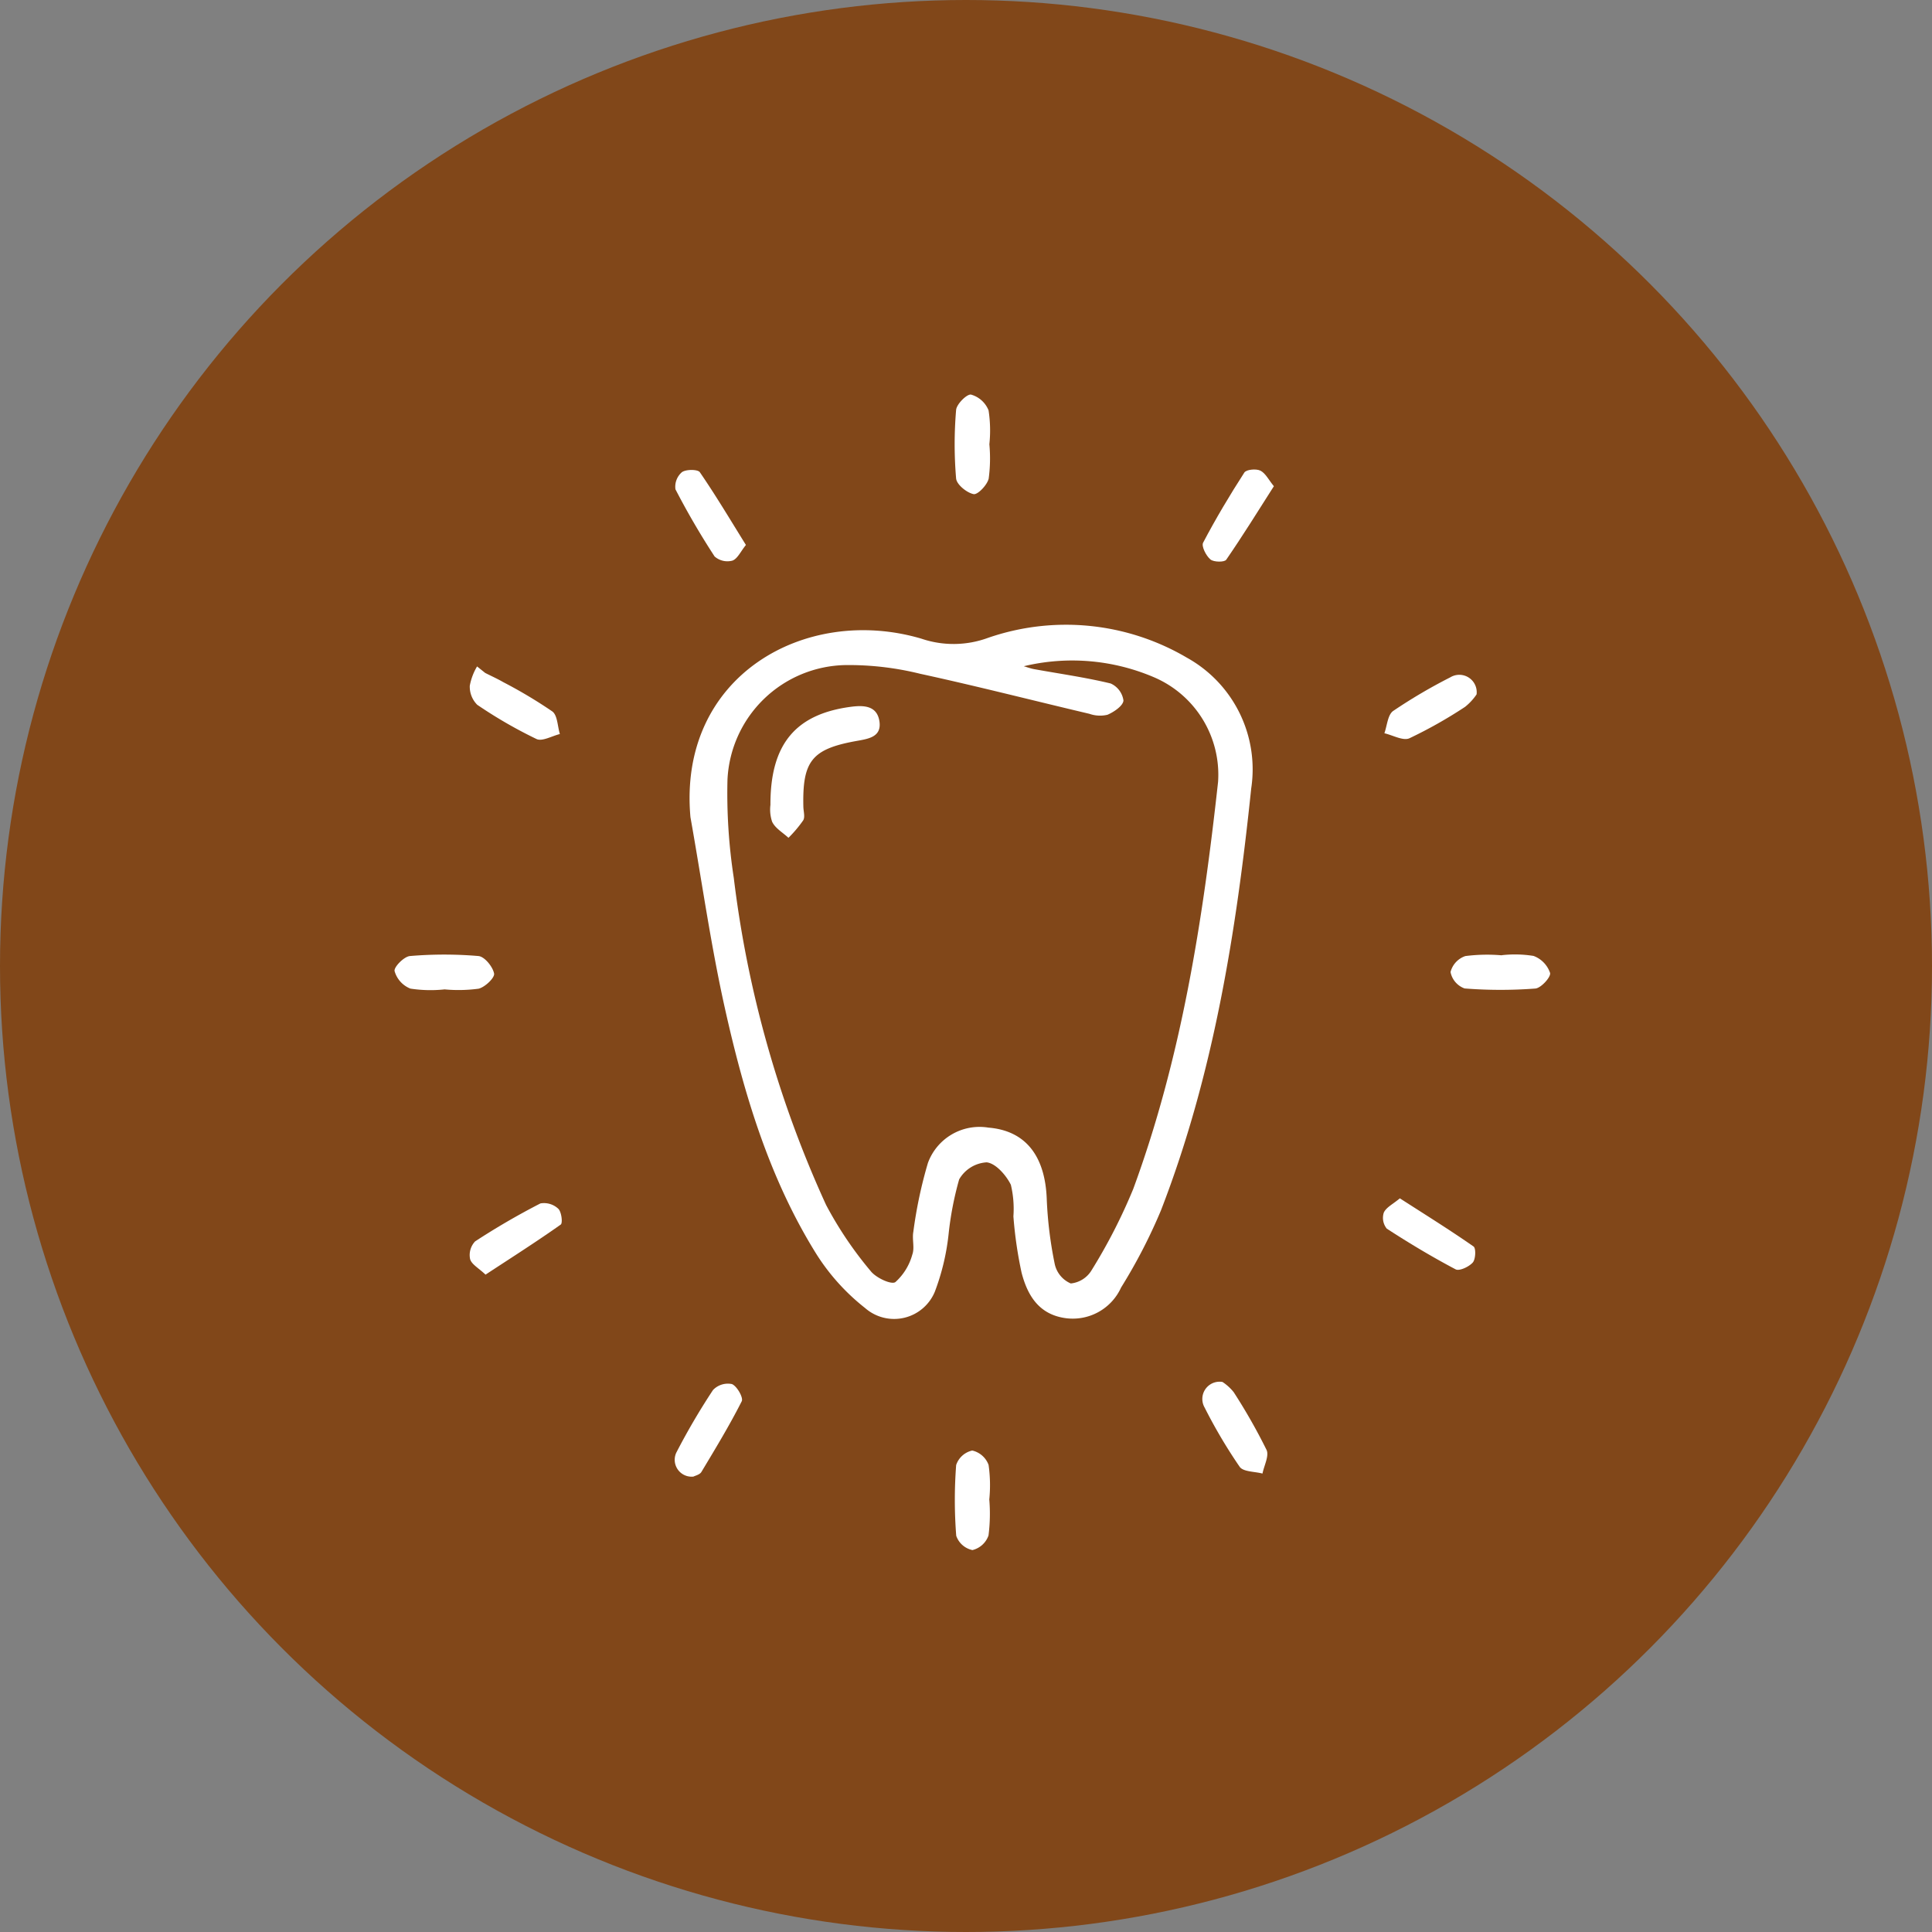 <svg xmlns="http://www.w3.org/2000/svg" width="142" height="142" viewBox="0 0 142 142">
  <rect x="0" y="0" width="142" height="142" fill="#808080" stroke="none"/>
  <g id="general-dentistry" transform="translate(-0.447 0.059)">
    <circle id="Ellipse_2" data-name="Ellipse 2" cx="71" cy="71" r="71" transform="translate(0.447 -0.059)" fill="#814719"/>
    <g id="Group_1277" data-name="Group 1277" transform="translate(29.448 28.941)">
      <g id="general-dentistry-transparent" transform="translate(0 0)">
        <path id="Path_1396" data-name="Path 1396" d="M64.279,64.249c-.937-10.4,8.46-15.641,16.966-13.132a7.348,7.348,0,0,0,4.887-.051,17.522,17.522,0,0,1,14.636,1.452,9.382,9.382,0,0,1,4.725,9.614c-1.1,10.558-2.769,21.038-6.635,31.013a39.86,39.86,0,0,1-2.928,5.664,3.9,3.9,0,0,1-4.166,2.239c-1.917-.3-2.727-1.709-3.149-3.335a30.368,30.368,0,0,1-.6-4.134,7.626,7.626,0,0,0-.187-2.321c-.347-.705-1.114-1.578-1.776-1.649a2.5,2.5,0,0,0-2.024,1.253,23.88,23.88,0,0,0-.782,4.076,16.993,16.993,0,0,1-1.008,4.185,3.237,3.237,0,0,1-5.122,1.195,15.72,15.72,0,0,1-3.574-3.956c-3.459-5.543-5.317-11.741-6.726-18.049-1.037-4.645-1.7-9.372-2.536-14.063M88.77,53.143c.255.073.506.169.766.216,1.878.34,3.773.606,5.625,1.053a1.611,1.611,0,0,1,.943,1.255c-.029.388-.695.84-1.174,1.045a2.352,2.352,0,0,1-1.327-.069c-4.145-.977-8.271-2.036-12.432-2.941A21.865,21.865,0,0,0,75.7,53.06,8.844,8.844,0,0,0,67,61.481a40.8,40.8,0,0,0,.464,7.224,81.138,81.138,0,0,0,6.784,24.036,27.627,27.627,0,0,0,3.277,4.86c.381.489,1.508,1.017,1.813.812a4.2,4.2,0,0,0,1.245-2.019c.186-.5-.023-1.126.076-1.672a32.932,32.932,0,0,1,1.072-5.065,4.04,4.04,0,0,1,4.448-2.6c2.726.222,4.17,2.071,4.287,5.254a29.59,29.59,0,0,0,.593,4.8,2.02,2.02,0,0,0,1.173,1.4,2.023,2.023,0,0,0,1.533-.977,40.559,40.559,0,0,0,3.058-5.97c3.551-9.655,5.116-19.749,6.235-29.917a7.789,7.789,0,0,0-4.731-7.7,15.268,15.268,0,0,0-9.556-.8" transform="translate(-42.532 -33.178)" fill="#fff"/>
        <path id="Path_1397" data-name="Path 1397" d="M124.463,3.67a11.188,11.188,0,0,1-.052,2.509c-.111.47-.808,1.2-1.11,1.138-.5-.1-1.243-.7-1.284-1.151a29.722,29.722,0,0,1,0-5.033c.034-.432.8-1.19,1.1-1.13a1.958,1.958,0,0,1,1.286,1.161,9.729,9.729,0,0,1,.057,2.506" transform="translate(-80.745 0)" fill="#fff"/>
        <path id="Path_1398" data-name="Path 1398" d="M3.67,124.461a9.778,9.778,0,0,1-2.506-.058A1.959,1.959,0,0,1,0,123.114c-.059-.3.7-1.071,1.131-1.105a29.666,29.666,0,0,1,5.035,0c.446.04,1.053.784,1.148,1.287.058.306-.667,1-1.137,1.113a11.077,11.077,0,0,1-2.51.05" transform="translate(0 -80.741)" fill="#fff"/>
        <path id="Path_1399" data-name="Path 1399" d="M233.617,121.923a8.6,8.6,0,0,1,2.338.054,2.032,2.032,0,0,1,1.213,1.25c.072.3-.667,1.114-1.082,1.146a33.736,33.736,0,0,1-5.2-.006,1.605,1.605,0,0,1-1.034-1.206,1.676,1.676,0,0,1,1.088-1.174,12.587,12.587,0,0,1,2.678-.055v-.008" transform="translate(-152.24 -80.717)" fill="#fff"/>
        <path id="Path_1400" data-name="Path 1400" d="M124.481,233.418a12.551,12.551,0,0,1-.055,2.677,1.666,1.666,0,0,1-1.181,1.074,1.608,1.608,0,0,1-1.191-1.051,33.738,33.738,0,0,1-.005-5.2,1.613,1.613,0,0,1,1.183-1.065,1.672,1.672,0,0,1,1.2,1.059,10.577,10.577,0,0,1,.055,2.507" transform="translate(-80.773 -152.24)" fill="#fff"/>
        <path id="Path_1401" data-name="Path 1401" d="M66.237,21.926c-.388.476-.622,1.024-1,1.151a1.427,1.427,0,0,1-1.3-.306,56.427,56.427,0,0,1-2.88-4.939,1.412,1.412,0,0,1,.478-1.259c.3-.216,1.163-.216,1.317.007,1.168,1.7,2.222,3.474,3.387,5.346" transform="translate(-40.414 -10.87)" fill="#fff"/>
        <path id="Path_1402" data-name="Path 1402" d="M181.126,17.542c-1.2,1.884-2.309,3.672-3.5,5.4-.132.191-.922.182-1.163-.023-.319-.269-.673-.968-.535-1.231.927-1.764,1.95-3.481,3.031-5.156.144-.224.864-.292,1.174-.14.38.186.61.679,1,1.152" transform="translate(-116.501 -10.802)" fill="#fff"/>
        <path id="Path_1403" data-name="Path 1403" d="M17.512,59.664c.442.224.9.43,1.326.676a34.658,34.658,0,0,1,3.6,2.15c.385.286.381,1.093.555,1.662-.58.139-1.295.563-1.717.365A33.683,33.683,0,0,1,16.918,62a1.879,1.879,0,0,1-.546-1.4,4.3,4.3,0,0,1,.535-1.418l.6.48" transform="translate(-10.844 -39.2)" fill="#fff"/>
        <path id="Path_1404" data-name="Path 1404" d="M222.23,62.456a4.11,4.11,0,0,1-.85.919,33.649,33.649,0,0,1-4.087,2.307c-.467.207-1.218-.228-1.839-.369.2-.561.244-1.359.646-1.64a39,39,0,0,1,4.191-2.467,1.279,1.279,0,0,1,1.939,1.25" transform="translate(-142.704 -40.419)" fill="#fff"/>
        <path id="Path_1405" data-name="Path 1405" d="M17.515,181.208c-.505-.481-1.03-.756-1.135-1.145a1.461,1.461,0,0,1,.369-1.3,53.487,53.487,0,0,1,4.8-2.79,1.534,1.534,0,0,1,1.31.39c.238.221.339,1.053.183,1.164-1.768,1.252-3.6,2.416-5.528,3.681" transform="translate(-10.829 -116.523)" fill="#fff"/>
        <path id="Path_1406" data-name="Path 1406" d="M216.389,174.956c1.891,1.216,3.687,2.332,5.418,3.54.186.13.155.938-.059,1.179-.279.313-.985.644-1.259.5-1.733-.914-3.418-1.925-5.061-2.992a1.252,1.252,0,0,1-.218-1.177c.172-.385.672-.623,1.179-1.049" transform="translate(-142.503 -115.88)" fill="#fff"/>
        <path id="Path_1407" data-name="Path 1407" d="M62.3,222.1a1.242,1.242,0,0,1-1.249-1.757,49.748,49.748,0,0,1,2.7-4.607,1.508,1.508,0,0,1,1.392-.437c.371.153.852,1,.72,1.263-.9,1.777-1.937,3.486-2.967,5.2-.122.2-.464.271-.594.342" transform="translate(-40.347 -142.571)" fill="#fff"/>
        <path id="Path_1408" data-name="Path 1408" d="M177.322,214.928a3.507,3.507,0,0,1,.822.751,42.169,42.169,0,0,1,2.413,4.242c.2.437-.183,1.149-.3,1.736-.576-.154-1.416-.122-1.679-.5a37.687,37.687,0,0,1-2.57-4.345,1.268,1.268,0,0,1,1.313-1.887" transform="translate(-116.467 -142.352)" fill="#fff"/>
        <path id="Path_1409" data-name="Path 1409" d="M81.775,75.067c-.01-4.483,1.88-6.659,5.9-7.194.946-.126,1.935-.1,2.111,1.066.172,1.142-.793,1.284-1.653,1.437-3.313.591-4.016,1.466-3.938,4.844.008.336.136.745-.009.992A9.046,9.046,0,0,1,83.1,77.5c-.415-.387-.975-.7-1.2-1.18a2.788,2.788,0,0,1-.124-1.248" transform="translate(-54.15 -44.922)" fill="#fff"/>
      </g>
    </g>
  </g>
</svg>
